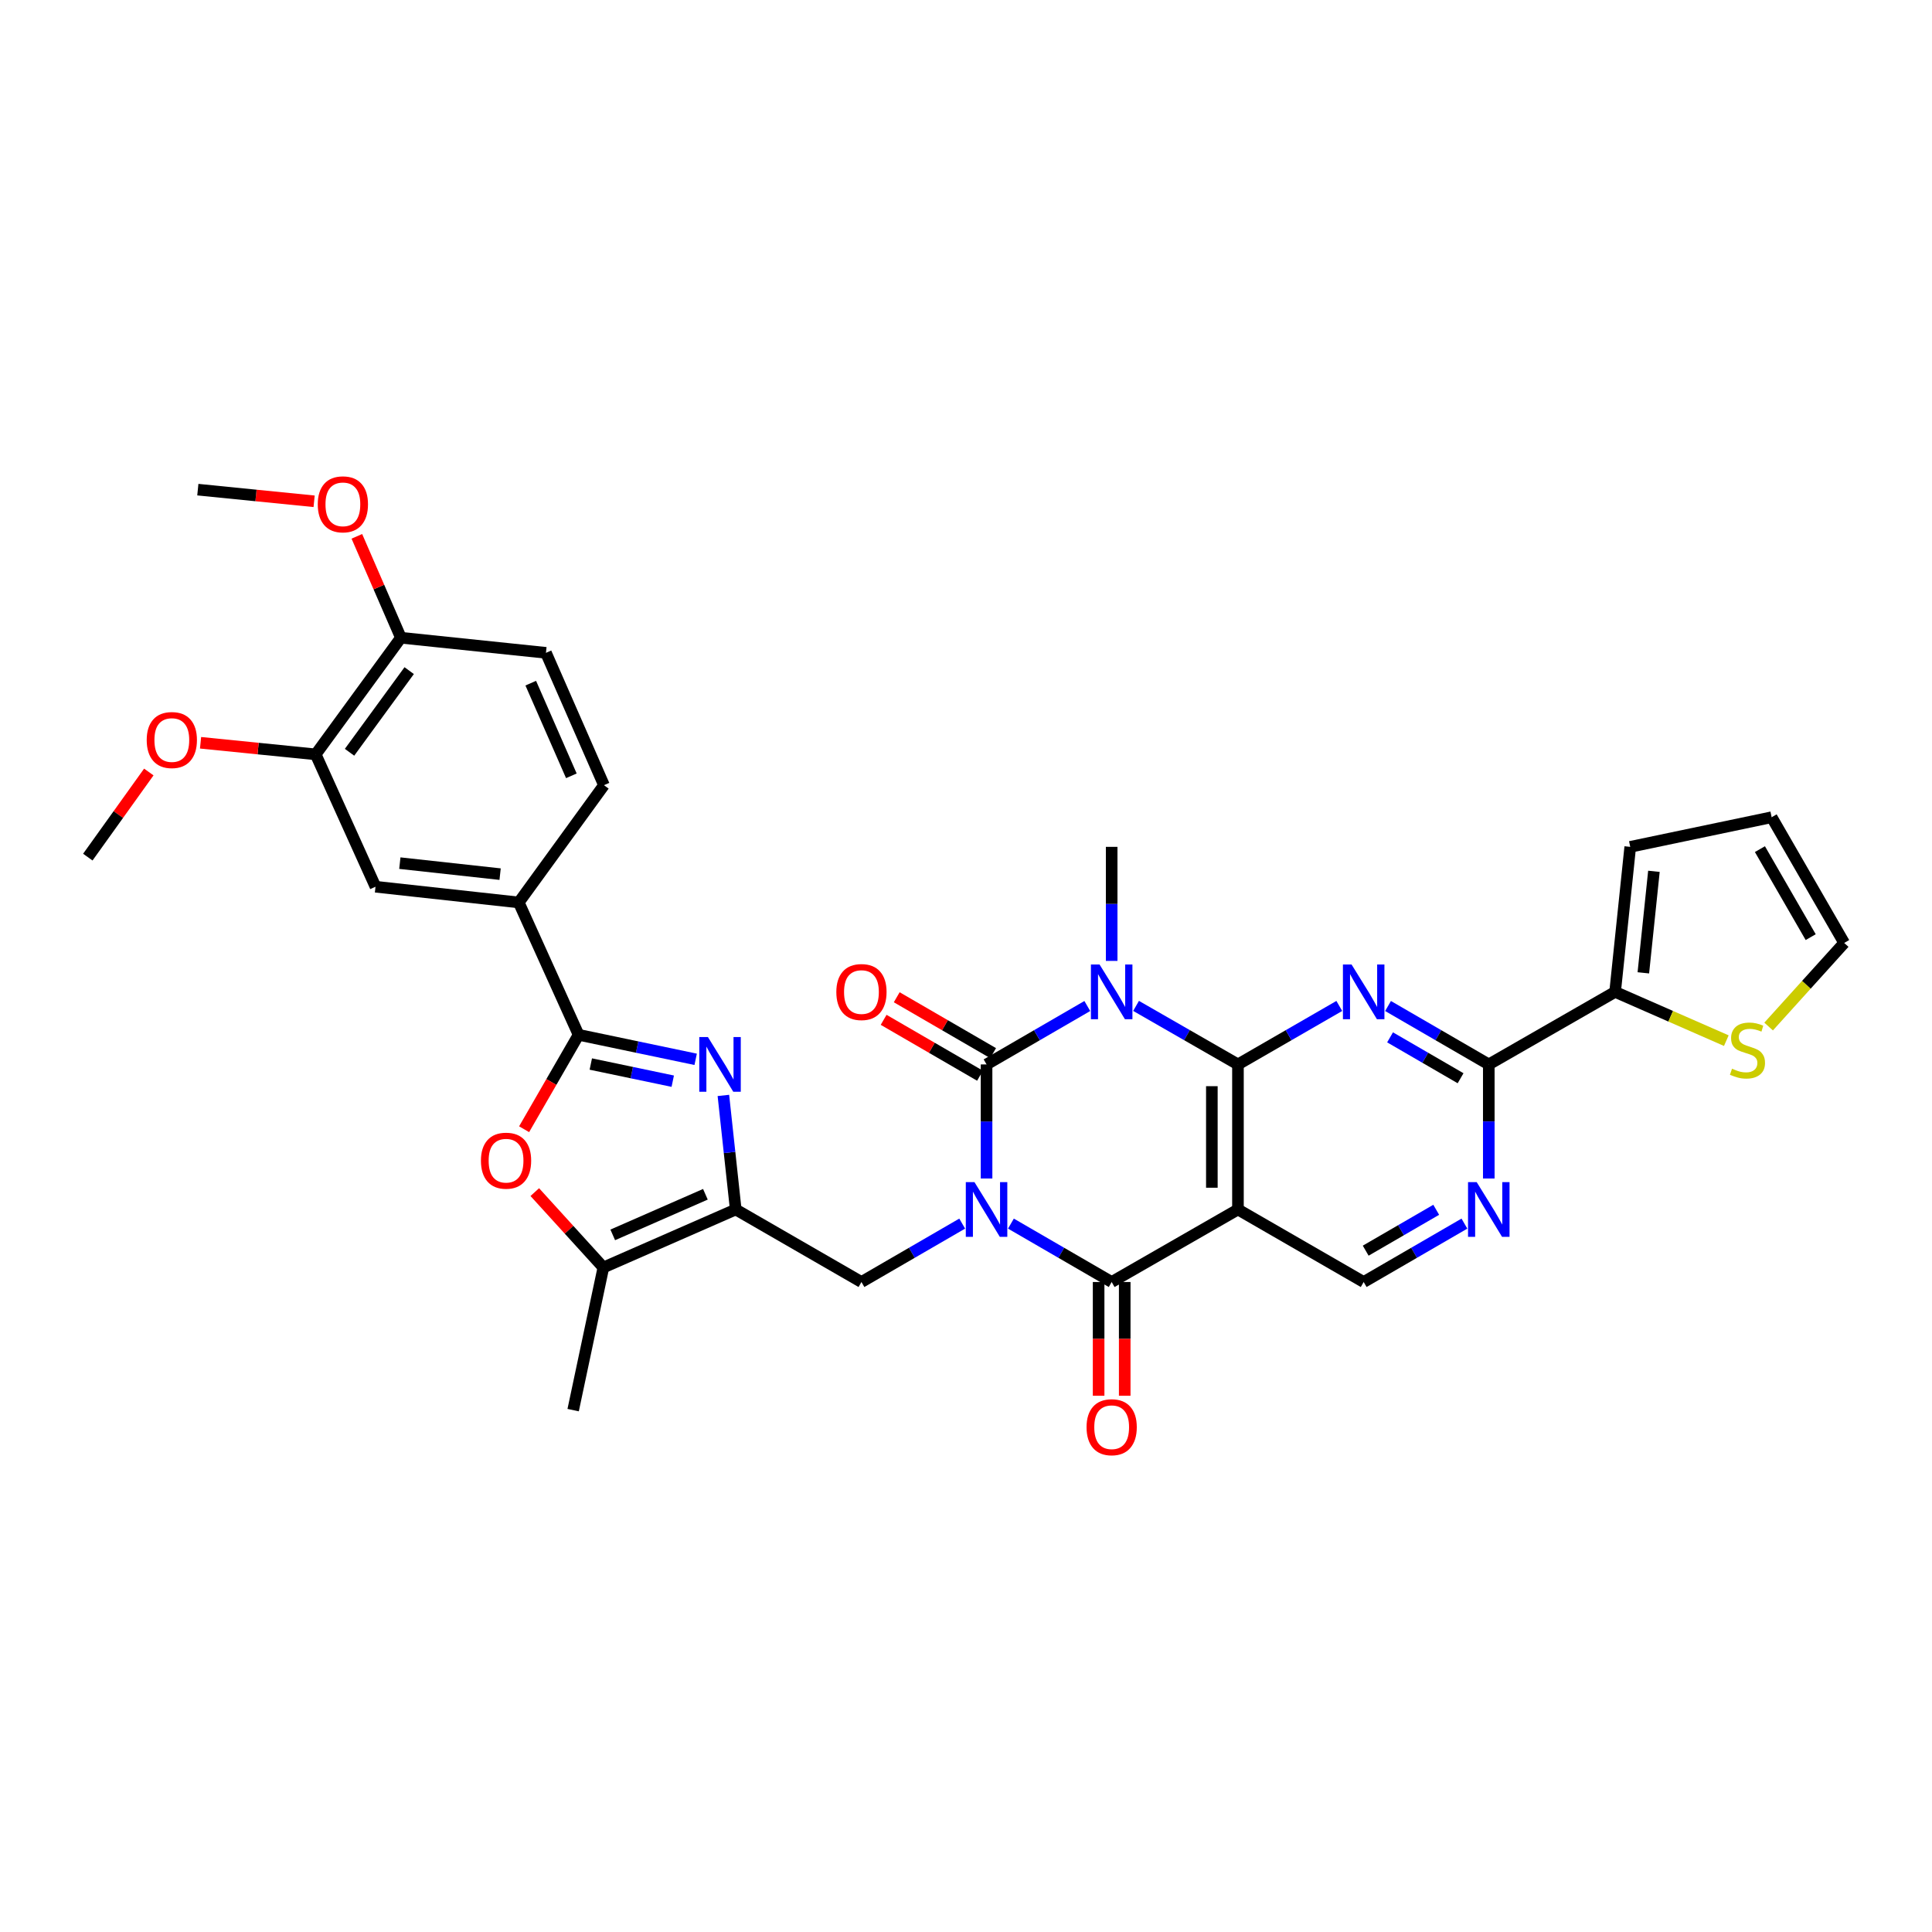 <?xml version='1.0' encoding='iso-8859-1'?>
<svg version='1.1' baseProfile='full'
              xmlns='http://www.w3.org/2000/svg'
                      xmlns:rdkit='http://www.rdkit.org/xml'
                      xmlns:xlink='http://www.w3.org/1999/xlink'
                  xml:space='preserve'
width='1000px' height='1000px' viewBox='0 0 1000 1000'>
<!-- END OF HEADER -->
<rect style='opacity:1.0;fill:#FFFFFF;stroke:none' width='1000' height='1000' x='0' y='0'> </rect>
<path class='bond-0' d='M 510.642,609.99 L 510.642,580.467' style='fill:none;fill-rule:evenodd;stroke:#0000FF;stroke-width:6px;stroke-linecap:butt;stroke-linejoin:miter;stroke-opacity:1' />
<path class='bond-0' d='M 510.642,580.467 L 510.642,550.944' style='fill:none;fill-rule:evenodd;stroke:#000000;stroke-width:6px;stroke-linecap:butt;stroke-linejoin:miter;stroke-opacity:1' />
<path class='bond-3' d='M 523.253,633.338 L 549.326,648.451' style='fill:none;fill-rule:evenodd;stroke:#0000FF;stroke-width:6px;stroke-linecap:butt;stroke-linejoin:miter;stroke-opacity:1' />
<path class='bond-3' d='M 549.326,648.451 L 575.399,663.565' style='fill:none;fill-rule:evenodd;stroke:#000000;stroke-width:6px;stroke-linecap:butt;stroke-linejoin:miter;stroke-opacity:1' />
<path class='bond-9' d='M 498.03,633.338 L 471.957,648.451' style='fill:none;fill-rule:evenodd;stroke:#0000FF;stroke-width:6px;stroke-linecap:butt;stroke-linejoin:miter;stroke-opacity:1' />
<path class='bond-9' d='M 471.957,648.451 L 445.884,663.565' style='fill:none;fill-rule:evenodd;stroke:#000000;stroke-width:6px;stroke-linecap:butt;stroke-linejoin:miter;stroke-opacity:1' />
<path class='bond-1' d='M 510.642,550.944 L 536.714,535.827' style='fill:none;fill-rule:evenodd;stroke:#000000;stroke-width:6px;stroke-linecap:butt;stroke-linejoin:miter;stroke-opacity:1' />
<path class='bond-1' d='M 536.714,535.827 L 562.787,520.71' style='fill:none;fill-rule:evenodd;stroke:#0000FF;stroke-width:6px;stroke-linecap:butt;stroke-linejoin:miter;stroke-opacity:1' />
<path class='bond-18' d='M 514.029,545.101 L 489.086,530.639' style='fill:none;fill-rule:evenodd;stroke:#000000;stroke-width:6px;stroke-linecap:butt;stroke-linejoin:miter;stroke-opacity:1' />
<path class='bond-18' d='M 489.086,530.639 L 464.144,516.177' style='fill:none;fill-rule:evenodd;stroke:#FF0000;stroke-width:6px;stroke-linecap:butt;stroke-linejoin:miter;stroke-opacity:1' />
<path class='bond-18' d='M 507.254,556.787 L 482.311,542.325' style='fill:none;fill-rule:evenodd;stroke:#000000;stroke-width:6px;stroke-linecap:butt;stroke-linejoin:miter;stroke-opacity:1' />
<path class='bond-18' d='M 482.311,542.325 L 457.368,527.864' style='fill:none;fill-rule:evenodd;stroke:#FF0000;stroke-width:6px;stroke-linecap:butt;stroke-linejoin:miter;stroke-opacity:1' />
<path class='bond-27' d='M 575.399,497.362 L 575.399,467.846' style='fill:none;fill-rule:evenodd;stroke:#0000FF;stroke-width:6px;stroke-linecap:butt;stroke-linejoin:miter;stroke-opacity:1' />
<path class='bond-27' d='M 575.399,467.846 L 575.399,438.33' style='fill:none;fill-rule:evenodd;stroke:#000000;stroke-width:6px;stroke-linecap:butt;stroke-linejoin:miter;stroke-opacity:1' />
<path class='bond-34' d='M 588.023,520.65 L 614.393,535.797' style='fill:none;fill-rule:evenodd;stroke:#0000FF;stroke-width:6px;stroke-linecap:butt;stroke-linejoin:miter;stroke-opacity:1' />
<path class='bond-34' d='M 614.393,535.797 L 640.764,550.944' style='fill:none;fill-rule:evenodd;stroke:#000000;stroke-width:6px;stroke-linecap:butt;stroke-linejoin:miter;stroke-opacity:1' />
<path class='bond-2' d='M 640.764,550.944 L 640.764,626.027' style='fill:none;fill-rule:evenodd;stroke:#000000;stroke-width:6px;stroke-linecap:butt;stroke-linejoin:miter;stroke-opacity:1' />
<path class='bond-2' d='M 627.255,562.206 L 627.255,614.765' style='fill:none;fill-rule:evenodd;stroke:#000000;stroke-width:6px;stroke-linecap:butt;stroke-linejoin:miter;stroke-opacity:1' />
<path class='bond-5' d='M 640.764,550.944 L 666.991,535.811' style='fill:none;fill-rule:evenodd;stroke:#000000;stroke-width:6px;stroke-linecap:butt;stroke-linejoin:miter;stroke-opacity:1' />
<path class='bond-5' d='M 666.991,535.811 L 693.218,520.679' style='fill:none;fill-rule:evenodd;stroke:#0000FF;stroke-width:6px;stroke-linecap:butt;stroke-linejoin:miter;stroke-opacity:1' />
<path class='bond-4' d='M 575.399,663.565 L 640.764,626.027' style='fill:none;fill-rule:evenodd;stroke:#000000;stroke-width:6px;stroke-linecap:butt;stroke-linejoin:miter;stroke-opacity:1' />
<path class='bond-21' d='M 568.644,663.565 L 568.644,693.005' style='fill:none;fill-rule:evenodd;stroke:#000000;stroke-width:6px;stroke-linecap:butt;stroke-linejoin:miter;stroke-opacity:1' />
<path class='bond-21' d='M 568.644,693.005 L 568.644,722.444' style='fill:none;fill-rule:evenodd;stroke:#FF0000;stroke-width:6px;stroke-linecap:butt;stroke-linejoin:miter;stroke-opacity:1' />
<path class='bond-21' d='M 582.153,663.565 L 582.153,693.005' style='fill:none;fill-rule:evenodd;stroke:#000000;stroke-width:6px;stroke-linecap:butt;stroke-linejoin:miter;stroke-opacity:1' />
<path class='bond-21' d='M 582.153,693.005 L 582.153,722.444' style='fill:none;fill-rule:evenodd;stroke:#FF0000;stroke-width:6px;stroke-linecap:butt;stroke-linejoin:miter;stroke-opacity:1' />
<path class='bond-15' d='M 640.764,626.027 L 705.836,663.565' style='fill:none;fill-rule:evenodd;stroke:#000000;stroke-width:6px;stroke-linecap:butt;stroke-linejoin:miter;stroke-opacity:1' />
<path class='bond-36' d='M 718.447,520.71 L 744.52,535.827' style='fill:none;fill-rule:evenodd;stroke:#0000FF;stroke-width:6px;stroke-linecap:butt;stroke-linejoin:miter;stroke-opacity:1' />
<path class='bond-36' d='M 744.52,535.827 L 770.593,550.944' style='fill:none;fill-rule:evenodd;stroke:#000000;stroke-width:6px;stroke-linecap:butt;stroke-linejoin:miter;stroke-opacity:1' />
<path class='bond-36' d='M 719.494,536.931 L 737.745,547.513' style='fill:none;fill-rule:evenodd;stroke:#0000FF;stroke-width:6px;stroke-linecap:butt;stroke-linejoin:miter;stroke-opacity:1' />
<path class='bond-36' d='M 737.745,547.513 L 755.996,558.095' style='fill:none;fill-rule:evenodd;stroke:#000000;stroke-width:6px;stroke-linecap:butt;stroke-linejoin:miter;stroke-opacity:1' />
<path class='bond-6' d='M 380.812,626.027 L 445.884,663.565' style='fill:none;fill-rule:evenodd;stroke:#000000;stroke-width:6px;stroke-linecap:butt;stroke-linejoin:miter;stroke-opacity:1' />
<path class='bond-7' d='M 380.812,626.027 L 377.617,596.51' style='fill:none;fill-rule:evenodd;stroke:#000000;stroke-width:6px;stroke-linecap:butt;stroke-linejoin:miter;stroke-opacity:1' />
<path class='bond-7' d='M 377.617,596.51 L 374.422,566.992' style='fill:none;fill-rule:evenodd;stroke:#0000FF;stroke-width:6px;stroke-linecap:butt;stroke-linejoin:miter;stroke-opacity:1' />
<path class='bond-12' d='M 380.812,626.027 L 312.303,656.053' style='fill:none;fill-rule:evenodd;stroke:#000000;stroke-width:6px;stroke-linecap:butt;stroke-linejoin:miter;stroke-opacity:1' />
<path class='bond-12' d='M 365.113,618.159 L 317.157,639.177' style='fill:none;fill-rule:evenodd;stroke:#000000;stroke-width:6px;stroke-linecap:butt;stroke-linejoin:miter;stroke-opacity:1' />
<path class='bond-8' d='M 360.075,548.303 L 329.776,541.957' style='fill:none;fill-rule:evenodd;stroke:#0000FF;stroke-width:6px;stroke-linecap:butt;stroke-linejoin:miter;stroke-opacity:1' />
<path class='bond-8' d='M 329.776,541.957 L 299.477,535.612' style='fill:none;fill-rule:evenodd;stroke:#000000;stroke-width:6px;stroke-linecap:butt;stroke-linejoin:miter;stroke-opacity:1' />
<path class='bond-8' d='M 348.216,559.621 L 327.007,555.179' style='fill:none;fill-rule:evenodd;stroke:#0000FF;stroke-width:6px;stroke-linecap:butt;stroke-linejoin:miter;stroke-opacity:1' />
<path class='bond-8' d='M 327.007,555.179 L 305.798,550.737' style='fill:none;fill-rule:evenodd;stroke:#000000;stroke-width:6px;stroke-linecap:butt;stroke-linejoin:miter;stroke-opacity:1' />
<path class='bond-16' d='M 299.477,535.612 L 268.506,467.103' style='fill:none;fill-rule:evenodd;stroke:#000000;stroke-width:6px;stroke-linecap:butt;stroke-linejoin:miter;stroke-opacity:1' />
<path class='bond-35' d='M 299.477,535.612 L 285.378,560.049' style='fill:none;fill-rule:evenodd;stroke:#000000;stroke-width:6px;stroke-linecap:butt;stroke-linejoin:miter;stroke-opacity:1' />
<path class='bond-35' d='M 285.378,560.049 L 271.278,584.486' style='fill:none;fill-rule:evenodd;stroke:#FF0000;stroke-width:6px;stroke-linecap:butt;stroke-linejoin:miter;stroke-opacity:1' />
<path class='bond-10' d='M 770.593,550.944 L 770.593,580.467' style='fill:none;fill-rule:evenodd;stroke:#000000;stroke-width:6px;stroke-linecap:butt;stroke-linejoin:miter;stroke-opacity:1' />
<path class='bond-10' d='M 770.593,580.467 L 770.593,609.99' style='fill:none;fill-rule:evenodd;stroke:#0000FF;stroke-width:6px;stroke-linecap:butt;stroke-linejoin:miter;stroke-opacity:1' />
<path class='bond-14' d='M 770.593,550.944 L 835.98,513.398' style='fill:none;fill-rule:evenodd;stroke:#000000;stroke-width:6px;stroke-linecap:butt;stroke-linejoin:miter;stroke-opacity:1' />
<path class='bond-11' d='M 276.803,617.031 L 294.553,636.542' style='fill:none;fill-rule:evenodd;stroke:#FF0000;stroke-width:6px;stroke-linecap:butt;stroke-linejoin:miter;stroke-opacity:1' />
<path class='bond-11' d='M 294.553,636.542 L 312.303,656.053' style='fill:none;fill-rule:evenodd;stroke:#000000;stroke-width:6px;stroke-linecap:butt;stroke-linejoin:miter;stroke-opacity:1' />
<path class='bond-31' d='M 312.303,656.053 L 296.663,729.876' style='fill:none;fill-rule:evenodd;stroke:#000000;stroke-width:6px;stroke-linecap:butt;stroke-linejoin:miter;stroke-opacity:1' />
<path class='bond-13' d='M 757.982,633.338 L 731.909,648.451' style='fill:none;fill-rule:evenodd;stroke:#0000FF;stroke-width:6px;stroke-linecap:butt;stroke-linejoin:miter;stroke-opacity:1' />
<path class='bond-13' d='M 731.909,648.451 L 705.836,663.565' style='fill:none;fill-rule:evenodd;stroke:#000000;stroke-width:6px;stroke-linecap:butt;stroke-linejoin:miter;stroke-opacity:1' />
<path class='bond-13' d='M 743.385,626.185 L 725.134,636.765' style='fill:none;fill-rule:evenodd;stroke:#0000FF;stroke-width:6px;stroke-linecap:butt;stroke-linejoin:miter;stroke-opacity:1' />
<path class='bond-13' d='M 725.134,636.765 L 706.883,647.344' style='fill:none;fill-rule:evenodd;stroke:#000000;stroke-width:6px;stroke-linecap:butt;stroke-linejoin:miter;stroke-opacity:1' />
<path class='bond-17' d='M 835.98,513.398 L 864.76,526.018' style='fill:none;fill-rule:evenodd;stroke:#000000;stroke-width:6px;stroke-linecap:butt;stroke-linejoin:miter;stroke-opacity:1' />
<path class='bond-17' d='M 864.76,526.018 L 893.54,538.638' style='fill:none;fill-rule:evenodd;stroke:#CCCC00;stroke-width:6px;stroke-linecap:butt;stroke-linejoin:miter;stroke-opacity:1' />
<path class='bond-23' d='M 835.98,513.398 L 843.808,438.33' style='fill:none;fill-rule:evenodd;stroke:#000000;stroke-width:6px;stroke-linecap:butt;stroke-linejoin:miter;stroke-opacity:1' />
<path class='bond-23' d='M 850.59,503.539 L 856.069,450.991' style='fill:none;fill-rule:evenodd;stroke:#000000;stroke-width:6px;stroke-linecap:butt;stroke-linejoin:miter;stroke-opacity:1' />
<path class='bond-19' d='M 268.506,467.103 L 194.361,458.968' style='fill:none;fill-rule:evenodd;stroke:#000000;stroke-width:6px;stroke-linecap:butt;stroke-linejoin:miter;stroke-opacity:1' />
<path class='bond-19' d='M 258.857,452.455 L 206.956,446.76' style='fill:none;fill-rule:evenodd;stroke:#000000;stroke-width:6px;stroke-linecap:butt;stroke-linejoin:miter;stroke-opacity:1' />
<path class='bond-25' d='M 268.506,467.103 L 312.61,406.413' style='fill:none;fill-rule:evenodd;stroke:#000000;stroke-width:6px;stroke-linecap:butt;stroke-linejoin:miter;stroke-opacity:1' />
<path class='bond-24' d='M 915.436,531.331 L 934.991,509.701' style='fill:none;fill-rule:evenodd;stroke:#CCCC00;stroke-width:6px;stroke-linecap:butt;stroke-linejoin:miter;stroke-opacity:1' />
<path class='bond-24' d='M 934.991,509.701 L 954.545,488.07' style='fill:none;fill-rule:evenodd;stroke:#000000;stroke-width:6px;stroke-linecap:butt;stroke-linejoin:miter;stroke-opacity:1' />
<path class='bond-20' d='M 194.361,458.968 L 163.397,390.458' style='fill:none;fill-rule:evenodd;stroke:#000000;stroke-width:6px;stroke-linecap:butt;stroke-linejoin:miter;stroke-opacity:1' />
<path class='bond-29' d='M 163.397,390.458 L 133.602,387.458' style='fill:none;fill-rule:evenodd;stroke:#000000;stroke-width:6px;stroke-linecap:butt;stroke-linejoin:miter;stroke-opacity:1' />
<path class='bond-29' d='M 133.602,387.458 L 103.807,384.458' style='fill:none;fill-rule:evenodd;stroke:#FF0000;stroke-width:6px;stroke-linecap:butt;stroke-linejoin:miter;stroke-opacity:1' />
<path class='bond-37' d='M 163.397,390.458 L 207.501,330.091' style='fill:none;fill-rule:evenodd;stroke:#000000;stroke-width:6px;stroke-linecap:butt;stroke-linejoin:miter;stroke-opacity:1' />
<path class='bond-37' d='M 180.92,389.372 L 211.793,347.115' style='fill:none;fill-rule:evenodd;stroke:#000000;stroke-width:6px;stroke-linecap:butt;stroke-linejoin:miter;stroke-opacity:1' />
<path class='bond-22' d='M 207.501,330.091 L 282.585,337.904' style='fill:none;fill-rule:evenodd;stroke:#000000;stroke-width:6px;stroke-linecap:butt;stroke-linejoin:miter;stroke-opacity:1' />
<path class='bond-30' d='M 207.501,330.091 L 196.103,303.847' style='fill:none;fill-rule:evenodd;stroke:#000000;stroke-width:6px;stroke-linecap:butt;stroke-linejoin:miter;stroke-opacity:1' />
<path class='bond-30' d='M 196.103,303.847 L 184.704,277.603' style='fill:none;fill-rule:evenodd;stroke:#FF0000;stroke-width:6px;stroke-linecap:butt;stroke-linejoin:miter;stroke-opacity:1' />
<path class='bond-26' d='M 843.808,438.33 L 917,422.998' style='fill:none;fill-rule:evenodd;stroke:#000000;stroke-width:6px;stroke-linecap:butt;stroke-linejoin:miter;stroke-opacity:1' />
<path class='bond-38' d='M 954.545,488.07 L 917,422.998' style='fill:none;fill-rule:evenodd;stroke:#000000;stroke-width:6px;stroke-linecap:butt;stroke-linejoin:miter;stroke-opacity:1' />
<path class='bond-38' d='M 937.213,485.06 L 910.931,439.51' style='fill:none;fill-rule:evenodd;stroke:#000000;stroke-width:6px;stroke-linecap:butt;stroke-linejoin:miter;stroke-opacity:1' />
<path class='bond-28' d='M 312.61,406.413 L 282.585,337.904' style='fill:none;fill-rule:evenodd;stroke:#000000;stroke-width:6px;stroke-linecap:butt;stroke-linejoin:miter;stroke-opacity:1' />
<path class='bond-28' d='M 295.734,401.559 L 274.716,353.602' style='fill:none;fill-rule:evenodd;stroke:#000000;stroke-width:6px;stroke-linecap:butt;stroke-linejoin:miter;stroke-opacity:1' />
<path class='bond-32' d='M 77.023,399.587 L 61.239,421.615' style='fill:none;fill-rule:evenodd;stroke:#FF0000;stroke-width:6px;stroke-linecap:butt;stroke-linejoin:miter;stroke-opacity:1' />
<path class='bond-32' d='M 61.239,421.615 L 45.455,443.643' style='fill:none;fill-rule:evenodd;stroke:#000000;stroke-width:6px;stroke-linecap:butt;stroke-linejoin:miter;stroke-opacity:1' />
<path class='bond-33' d='M 162.589,259.468 L 132.494,256.454' style='fill:none;fill-rule:evenodd;stroke:#FF0000;stroke-width:6px;stroke-linecap:butt;stroke-linejoin:miter;stroke-opacity:1' />
<path class='bond-33' d='M 132.494,256.454 L 102.399,253.439' style='fill:none;fill-rule:evenodd;stroke:#000000;stroke-width:6px;stroke-linecap:butt;stroke-linejoin:miter;stroke-opacity:1' />
<path  class='atom-0' d='M 504.382 611.867
L 513.662 626.867
Q 514.582 628.347, 516.062 631.027
Q 517.542 633.707, 517.622 633.867
L 517.622 611.867
L 521.382 611.867
L 521.382 640.187
L 517.502 640.187
L 507.542 623.787
Q 506.382 621.867, 505.142 619.667
Q 503.942 617.467, 503.582 616.787
L 503.582 640.187
L 499.902 640.187
L 499.902 611.867
L 504.382 611.867
' fill='#0000FF'/>
<path  class='atom-2' d='M 569.139 499.238
L 578.419 514.238
Q 579.339 515.718, 580.819 518.398
Q 582.299 521.078, 582.379 521.238
L 582.379 499.238
L 586.139 499.238
L 586.139 527.558
L 582.259 527.558
L 572.299 511.158
Q 571.139 509.238, 569.899 507.038
Q 568.699 504.838, 568.339 504.158
L 568.339 527.558
L 564.659 527.558
L 564.659 499.238
L 569.139 499.238
' fill='#0000FF'/>
<path  class='atom-6' d='M 699.576 499.238
L 708.856 514.238
Q 709.776 515.718, 711.256 518.398
Q 712.736 521.078, 712.816 521.238
L 712.816 499.238
L 716.576 499.238
L 716.576 527.558
L 712.696 527.558
L 702.736 511.158
Q 701.576 509.238, 700.336 507.038
Q 699.136 504.838, 698.776 504.158
L 698.776 527.558
L 695.096 527.558
L 695.096 499.238
L 699.576 499.238
' fill='#0000FF'/>
<path  class='atom-8' d='M 366.425 536.784
L 375.705 551.784
Q 376.625 553.264, 378.105 555.944
Q 379.585 558.624, 379.665 558.784
L 379.665 536.784
L 383.425 536.784
L 383.425 565.104
L 379.545 565.104
L 369.585 548.704
Q 368.425 546.784, 367.185 544.584
Q 365.985 542.384, 365.625 541.704
L 365.625 565.104
L 361.945 565.104
L 361.945 536.784
L 366.425 536.784
' fill='#0000FF'/>
<path  class='atom-12' d='M 248.932 600.764
Q 248.932 593.964, 252.292 590.164
Q 255.652 586.364, 261.932 586.364
Q 268.212 586.364, 271.572 590.164
Q 274.932 593.964, 274.932 600.764
Q 274.932 607.644, 271.532 611.564
Q 268.132 615.444, 261.932 615.444
Q 255.692 615.444, 252.292 611.564
Q 248.932 607.684, 248.932 600.764
M 261.932 612.244
Q 266.252 612.244, 268.572 609.364
Q 270.932 606.444, 270.932 600.764
Q 270.932 595.204, 268.572 592.404
Q 266.252 589.564, 261.932 589.564
Q 257.612 589.564, 255.252 592.364
Q 252.932 595.164, 252.932 600.764
Q 252.932 606.484, 255.252 609.364
Q 257.612 612.244, 261.932 612.244
' fill='#FF0000'/>
<path  class='atom-14' d='M 764.333 611.867
L 773.613 626.867
Q 774.533 628.347, 776.013 631.027
Q 777.493 633.707, 777.573 633.867
L 777.573 611.867
L 781.333 611.867
L 781.333 640.187
L 777.453 640.187
L 767.493 623.787
Q 766.333 621.867, 765.093 619.667
Q 763.893 617.467, 763.533 616.787
L 763.533 640.187
L 759.853 640.187
L 759.853 611.867
L 764.333 611.867
' fill='#0000FF'/>
<path  class='atom-18' d='M 896.49 553.159
Q 896.81 553.279, 898.13 553.839
Q 899.45 554.399, 900.89 554.759
Q 902.37 555.079, 903.81 555.079
Q 906.49 555.079, 908.05 553.799
Q 909.61 552.479, 909.61 550.199
Q 909.61 548.639, 908.81 547.679
Q 908.05 546.719, 906.85 546.199
Q 905.65 545.679, 903.65 545.079
Q 901.13 544.319, 899.61 543.599
Q 898.13 542.879, 897.05 541.359
Q 896.01 539.839, 896.01 537.279
Q 896.01 533.719, 898.41 531.519
Q 900.85 529.319, 905.65 529.319
Q 908.93 529.319, 912.65 530.879
L 911.73 533.959
Q 908.33 532.559, 905.77 532.559
Q 903.01 532.559, 901.49 533.719
Q 899.97 534.839, 900.01 536.799
Q 900.01 538.319, 900.77 539.239
Q 901.57 540.159, 902.69 540.679
Q 903.85 541.199, 905.77 541.799
Q 908.33 542.599, 909.85 543.399
Q 911.37 544.199, 912.45 545.839
Q 913.57 547.439, 913.57 550.199
Q 913.57 554.119, 910.93 556.239
Q 908.33 558.319, 903.97 558.319
Q 901.45 558.319, 899.53 557.759
Q 897.65 557.239, 895.41 556.319
L 896.49 553.159
' fill='#CCCC00'/>
<path  class='atom-19' d='M 432.884 513.478
Q 432.884 506.678, 436.244 502.878
Q 439.604 499.078, 445.884 499.078
Q 452.164 499.078, 455.524 502.878
Q 458.884 506.678, 458.884 513.478
Q 458.884 520.358, 455.484 524.278
Q 452.084 528.158, 445.884 528.158
Q 439.644 528.158, 436.244 524.278
Q 432.884 520.398, 432.884 513.478
M 445.884 524.958
Q 450.204 524.958, 452.524 522.078
Q 454.884 519.158, 454.884 513.478
Q 454.884 507.918, 452.524 505.118
Q 450.204 502.278, 445.884 502.278
Q 441.564 502.278, 439.204 505.078
Q 436.884 507.878, 436.884 513.478
Q 436.884 519.198, 439.204 522.078
Q 441.564 524.958, 445.884 524.958
' fill='#FF0000'/>
<path  class='atom-22' d='M 562.399 738.721
Q 562.399 731.921, 565.759 728.121
Q 569.119 724.321, 575.399 724.321
Q 581.679 724.321, 585.039 728.121
Q 588.399 731.921, 588.399 738.721
Q 588.399 745.601, 584.999 749.521
Q 581.599 753.401, 575.399 753.401
Q 569.159 753.401, 565.759 749.521
Q 562.399 745.641, 562.399 738.721
M 575.399 750.201
Q 579.719 750.201, 582.039 747.321
Q 584.399 744.401, 584.399 738.721
Q 584.399 733.161, 582.039 730.361
Q 579.719 727.521, 575.399 727.521
Q 571.079 727.521, 568.719 730.321
Q 566.399 733.121, 566.399 738.721
Q 566.399 744.441, 568.719 747.321
Q 571.079 750.201, 575.399 750.201
' fill='#FF0000'/>
<path  class='atom-30' d='M 75.936 383.041
Q 75.936 376.241, 79.296 372.441
Q 82.656 368.641, 88.936 368.641
Q 95.216 368.641, 98.576 372.441
Q 101.936 376.241, 101.936 383.041
Q 101.936 389.921, 98.536 393.841
Q 95.136 397.721, 88.936 397.721
Q 82.696 397.721, 79.296 393.841
Q 75.936 389.961, 75.936 383.041
M 88.936 394.521
Q 93.256 394.521, 95.576 391.641
Q 97.936 388.721, 97.936 383.041
Q 97.936 377.481, 95.576 374.681
Q 93.256 371.841, 88.936 371.841
Q 84.616 371.841, 82.256 374.641
Q 79.936 377.441, 79.936 383.041
Q 79.936 388.761, 82.256 391.641
Q 84.616 394.521, 88.936 394.521
' fill='#FF0000'/>
<path  class='atom-31' d='M 164.475 261.039
Q 164.475 254.239, 167.835 250.439
Q 171.195 246.639, 177.475 246.639
Q 183.755 246.639, 187.115 250.439
Q 190.475 254.239, 190.475 261.039
Q 190.475 267.919, 187.075 271.839
Q 183.675 275.719, 177.475 275.719
Q 171.235 275.719, 167.835 271.839
Q 164.475 267.959, 164.475 261.039
M 177.475 272.519
Q 181.795 272.519, 184.115 269.639
Q 186.475 266.719, 186.475 261.039
Q 186.475 255.479, 184.115 252.679
Q 181.795 249.839, 177.475 249.839
Q 173.155 249.839, 170.795 252.639
Q 168.475 255.439, 168.475 261.039
Q 168.475 266.759, 170.795 269.639
Q 173.155 272.519, 177.475 272.519
' fill='#FF0000'/>
</svg>
